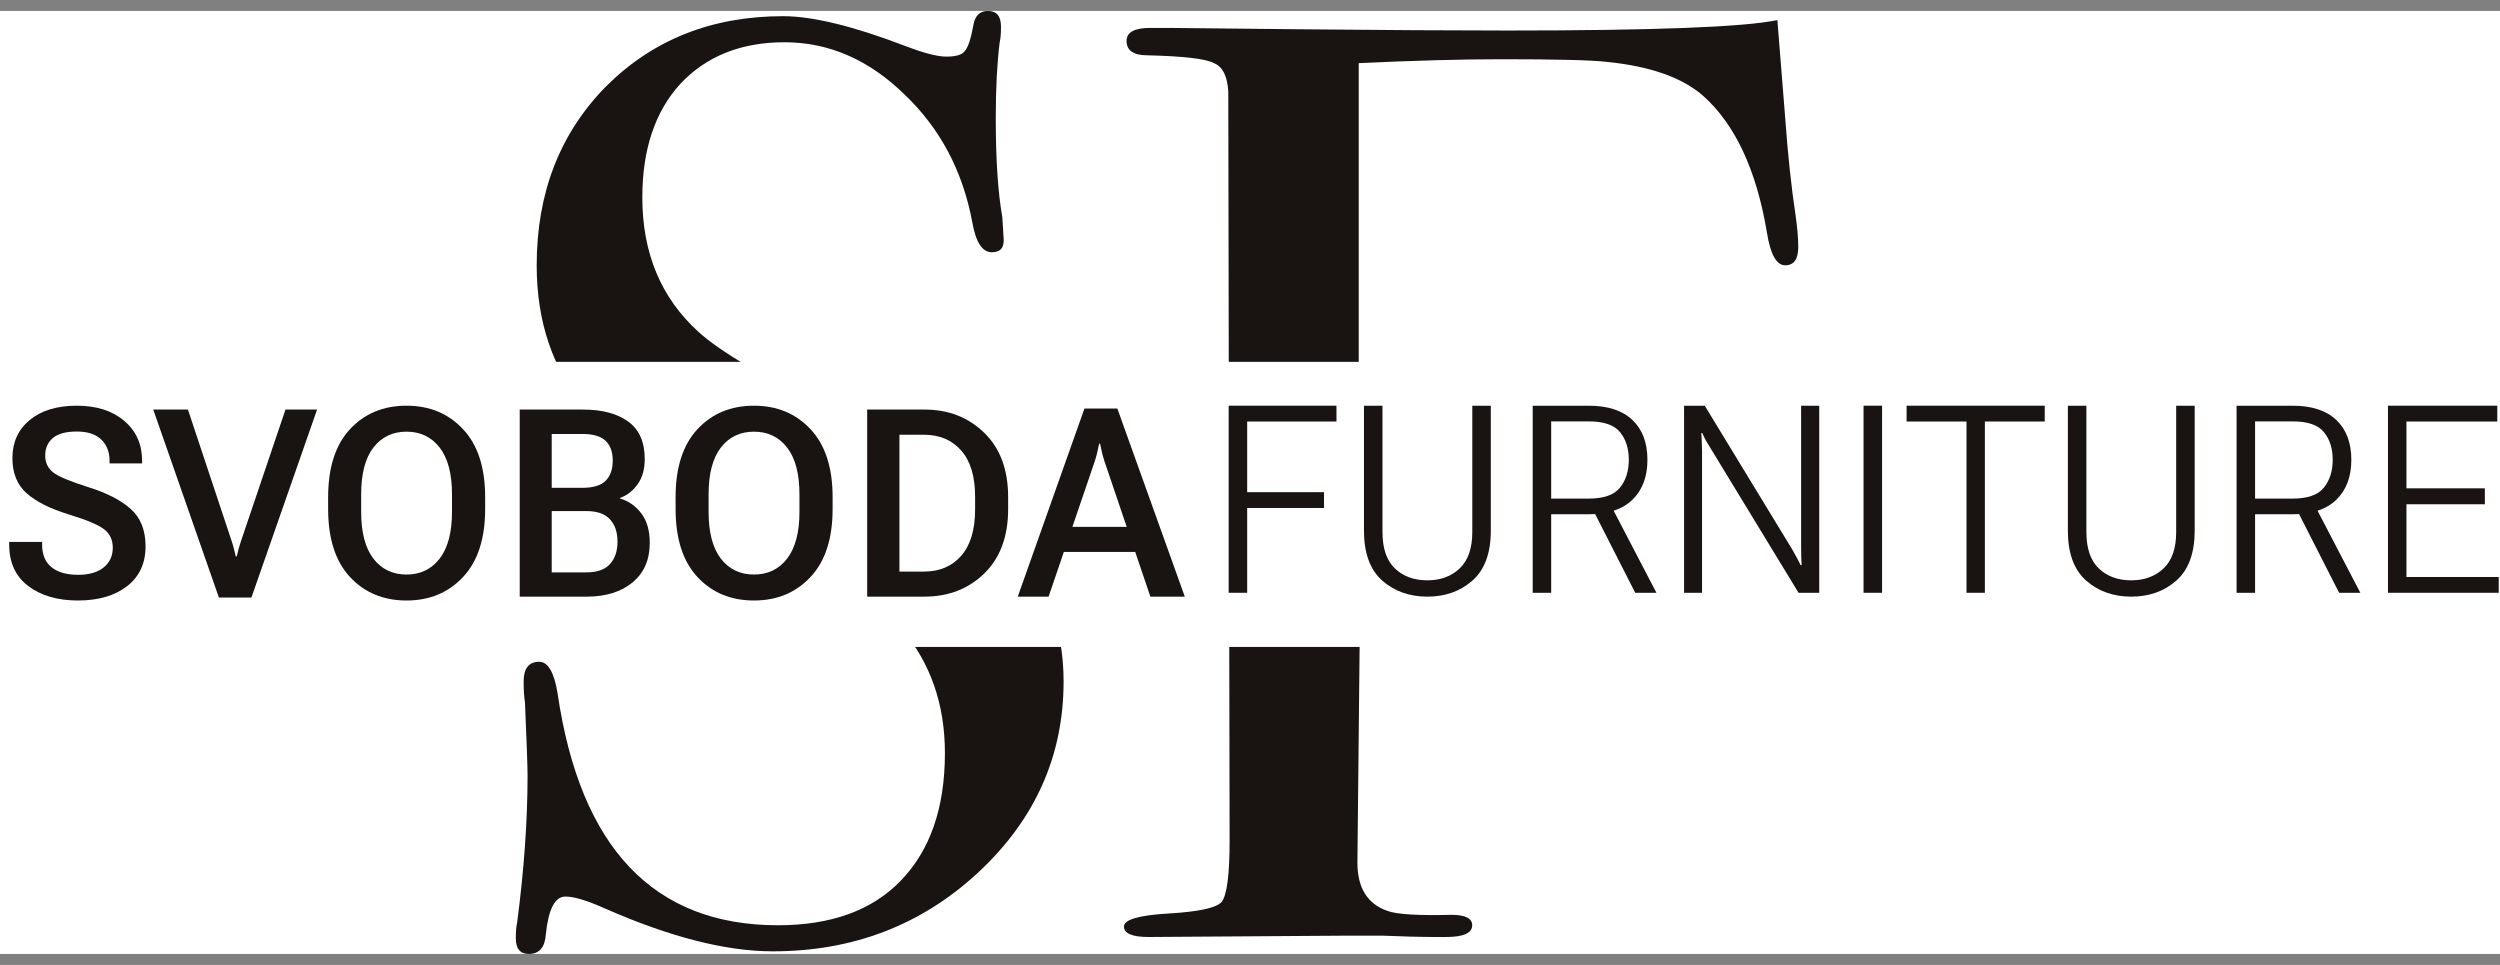 <svg width="114" height="44" viewBox="0 0 114 44" fill="none" xmlns="http://www.w3.org/2000/svg">
<rect x="0" y="0" width="114" height="44" fill="#808080" stroke="none"/>
<g clip-path="url(#clip0_303_524)">
<rect width="114" height="43" transform="translate(0 0.5)" fill="white"/>
<path d="M48.5 31.07C48.5 34.48 47.192 37.394 44.575 39.813C41.998 42.192 38.885 43.381 35.237 43.381C33.096 43.381 30.539 42.727 27.566 41.418C26.773 41.062 26.178 40.883 25.781 40.883C25.305 40.883 25.008 41.458 24.889 42.608C24.85 43.203 24.592 43.5 24.116 43.5C23.72 43.5 23.521 43.262 23.521 42.786C23.521 42.469 23.541 42.231 23.581 42.073C23.898 39.654 24.057 37.414 24.057 35.352C24.057 34.956 24.017 33.845 23.938 32.021C23.898 31.784 23.878 31.466 23.878 31.07C23.878 30.475 24.116 30.178 24.592 30.178C24.988 30.178 25.266 30.654 25.424 31.605C26.455 38.663 29.806 42.192 35.475 42.192C37.894 42.192 39.758 41.517 41.066 40.169C42.414 38.782 43.088 36.839 43.088 34.341C43.088 32.121 42.434 30.237 41.125 28.691C39.857 27.105 37.656 25.539 34.524 23.992C30.757 22.129 28.14 20.325 26.673 18.58C25.206 16.836 24.473 14.675 24.473 12.098C24.473 8.807 25.524 6.091 27.625 3.95C29.766 1.808 32.462 0.738 35.713 0.738C37.061 0.738 38.925 1.194 41.304 2.106C42.136 2.423 42.751 2.582 43.147 2.582C43.584 2.582 43.861 2.502 43.98 2.344C44.139 2.185 44.277 1.769 44.396 1.095C44.476 0.698 44.694 0.5 45.051 0.5C45.447 0.5 45.645 0.738 45.645 1.214C45.645 1.531 45.626 1.769 45.586 1.927C45.467 2.879 45.407 4.029 45.407 5.377C45.407 7.28 45.507 8.787 45.705 9.897L45.764 10.848C45.804 11.285 45.626 11.503 45.229 11.503C44.793 11.503 44.495 11.047 44.337 10.135C43.901 7.796 42.87 5.853 41.244 4.306C39.619 2.72 37.795 1.927 35.773 1.927C33.79 1.927 32.204 2.562 31.015 3.831C29.865 5.099 29.29 6.824 29.29 9.005C29.29 11.542 30.143 13.584 31.848 15.131C32.799 16.003 34.861 17.232 38.033 18.818C41.76 20.682 44.436 22.585 46.062 24.528C47.687 26.431 48.5 28.612 48.5 31.07Z" fill="#191311"/>
<path d="M82 11.265C82 11.82 81.802 12.098 81.405 12.098C81.009 12.098 80.731 11.602 80.573 10.611C80.097 7.756 79.126 5.674 77.659 4.366C76.707 3.533 75.24 3.018 73.257 2.82C72.544 2.74 70.958 2.701 68.5 2.701C66.676 2.701 64.495 2.76 61.958 2.879V20.245C67.033 20.285 70.165 19.968 71.354 19.294C72.544 18.58 73 17 73 17L73.674 17.5L77 19L80 21.5L74.566 21.435L76.5 25H75H73.5H73L72 23.5L71.354 22.387C71.354 22.387 68.599 21.494 65.823 21.494C64.356 21.494 63.068 21.534 61.958 21.613L62.017 27.68L61.898 39.337C61.898 40.487 62.354 41.22 63.266 41.537C63.702 41.696 64.674 41.755 66.18 41.716C66.815 41.716 67.132 41.874 67.132 42.192C67.132 42.548 66.735 42.727 65.942 42.727H65.348C64.793 42.727 64.039 42.707 63.088 42.667C62.176 42.667 61.561 42.667 61.244 42.667L52.383 42.727C51.629 42.727 51.252 42.568 51.252 42.251C51.252 41.934 51.926 41.736 53.275 41.656C54.662 41.577 55.475 41.399 55.713 41.121C55.951 40.804 56.07 39.872 56.07 38.326L56.01 4.187C55.971 3.474 55.753 3.038 55.356 2.879C54.999 2.681 53.988 2.562 52.323 2.522C51.689 2.522 51.371 2.304 51.371 1.868C51.371 1.471 51.728 1.273 52.442 1.273H53.394C53.314 1.273 55.217 1.293 59.103 1.333C63.028 1.372 66.24 1.392 68.737 1.392C75.438 1.392 79.542 1.234 81.048 0.916C81.088 1.432 81.207 2.919 81.405 5.377C81.524 7.042 81.683 8.529 81.881 9.837C81.96 10.393 82 10.868 82 11.265Z" fill="#191311"/>
<rect y="16.5" width="114" height="13" fill="white"/>
<path d="M0.42 24.84C0.42 25.66 0.711 26.289 1.293 26.727C1.875 27.164 2.629 27.383 3.555 27.383C4.484 27.383 5.23 27.166 5.793 26.732C6.355 26.295 6.637 25.689 6.637 24.916C6.637 24.178 6.412 23.609 5.963 23.211C5.514 22.809 4.869 22.477 4.029 22.215C3.205 21.957 2.67 21.732 2.424 21.541C2.182 21.35 2.061 21.094 2.061 20.773C2.061 20.441 2.176 20.176 2.406 19.977C2.641 19.777 3.006 19.678 3.502 19.678C3.998 19.678 4.371 19.801 4.621 20.047C4.871 20.289 4.996 20.611 4.996 21.014V21.131H6.479V21.008C6.479 20.254 6.207 19.648 5.664 19.191C5.125 18.73 4.404 18.5 3.502 18.5C2.596 18.5 1.879 18.719 1.352 19.156C0.828 19.59 0.566 20.168 0.566 20.891C0.566 21.574 0.781 22.107 1.211 22.49C1.641 22.873 2.281 23.195 3.133 23.457C3.949 23.707 4.488 23.934 4.75 24.137C5.012 24.34 5.143 24.621 5.143 24.98C5.143 25.348 5.006 25.645 4.732 25.871C4.459 26.098 4.066 26.211 3.555 26.211C3.039 26.211 2.637 26.096 2.348 25.865C2.062 25.635 1.92 25.289 1.92 24.828V24.711H0.42V24.84Z" fill="#191311"/>
<path d="M6.988 18.676L9.982 27.248H11.465L14.459 18.676H13.018L10.979 24.705C10.94 24.822 10.906 24.932 10.879 25.033C10.852 25.135 10.824 25.248 10.797 25.373H10.75C10.723 25.248 10.695 25.135 10.668 25.033C10.645 24.932 10.613 24.822 10.574 24.705L8.57 18.676H6.988Z" fill="#191311"/>
<path d="M14.963 23.211C14.963 24.562 15.295 25.596 15.959 26.311C16.623 27.025 17.482 27.383 18.537 27.383C19.588 27.383 20.447 27.025 21.115 26.311C21.787 25.596 22.123 24.562 22.123 23.211V22.672C22.123 21.32 21.787 20.287 21.115 19.572C20.447 18.857 19.588 18.5 18.537 18.5C17.482 18.5 16.623 18.857 15.959 19.572C15.295 20.287 14.963 21.32 14.963 22.672V23.211ZM16.469 23.346V22.537C16.469 21.604 16.654 20.895 17.025 20.41C17.4 19.926 17.904 19.684 18.537 19.684C19.17 19.684 19.674 19.926 20.049 20.41C20.424 20.895 20.611 21.604 20.611 22.537V23.346C20.611 24.275 20.424 24.984 20.049 25.473C19.674 25.957 19.17 26.199 18.537 26.199C17.904 26.199 17.4 25.957 17.025 25.473C16.654 24.984 16.469 24.275 16.469 23.346Z" fill="#191311"/>
<path d="M23.699 27.207H26.758C27.621 27.207 28.314 26.992 28.838 26.562C29.365 26.133 29.629 25.529 29.629 24.752C29.629 24.197 29.502 23.752 29.248 23.416C28.994 23.076 28.668 22.848 28.27 22.73V22.707C28.59 22.594 28.857 22.387 29.072 22.086C29.291 21.785 29.4 21.4 29.4 20.932C29.4 20.158 29.15 19.59 28.65 19.227C28.15 18.859 27.461 18.676 26.582 18.676H23.699V27.207ZM25.158 26.1V23.305H26.734C27.227 23.305 27.586 23.43 27.812 23.68C28.043 23.926 28.158 24.266 28.158 24.699C28.158 25.129 28.043 25.471 27.812 25.725C27.586 25.975 27.227 26.1 26.734 26.1H25.158ZM25.158 22.244V19.789H26.559C27.051 19.789 27.404 19.895 27.619 20.105C27.834 20.312 27.941 20.611 27.941 21.002C27.941 21.396 27.834 21.703 27.619 21.922C27.404 22.137 27.051 22.244 26.559 22.244H25.158Z" fill="#191311"/>
<path d="M30.807 23.211C30.807 24.562 31.139 25.596 31.803 26.311C32.467 27.025 33.326 27.383 34.381 27.383C35.432 27.383 36.291 27.025 36.959 26.311C37.631 25.596 37.967 24.562 37.967 23.211V22.672C37.967 21.32 37.631 20.287 36.959 19.572C36.291 18.857 35.432 18.5 34.381 18.5C33.326 18.5 32.467 18.857 31.803 19.572C31.139 20.287 30.807 21.32 30.807 22.672V23.211ZM32.312 23.346V22.537C32.312 21.604 32.498 20.895 32.869 20.41C33.244 19.926 33.748 19.684 34.381 19.684C35.014 19.684 35.518 19.926 35.893 20.41C36.268 20.895 36.455 21.604 36.455 22.537V23.346C36.455 24.275 36.268 24.984 35.893 25.473C35.518 25.957 35.014 26.199 34.381 26.199C33.748 26.199 33.244 25.957 32.869 25.473C32.498 24.984 32.312 24.275 32.312 23.346Z" fill="#191311"/>
<path d="M39.543 27.207H42.15C43.248 27.207 44.158 26.855 44.881 26.152C45.607 25.445 45.971 24.465 45.971 23.211V22.672C45.971 21.418 45.607 20.439 44.881 19.736C44.158 19.029 43.248 18.676 42.15 18.676H39.543V27.207ZM41.014 26.064V19.824H42.133C42.844 19.824 43.41 20.064 43.832 20.545C44.254 21.025 44.465 21.729 44.465 22.654V23.229C44.465 24.154 44.254 24.859 43.832 25.344C43.41 25.824 42.844 26.064 42.133 26.064H41.014Z" fill="#191311"/>
<path d="M46.41 27.207H47.816L49.926 21.02C49.969 20.887 50.006 20.754 50.037 20.621C50.068 20.488 50.096 20.359 50.119 20.234H50.166C50.193 20.359 50.221 20.488 50.248 20.621C50.279 20.754 50.316 20.887 50.359 21.02L52.457 27.207H54.027L50.951 18.629H49.451L46.41 27.207ZM47.951 25.168H52.398L52.035 24.025H48.315L47.951 25.168Z" fill="#191311"/>
<path d="M56.027 27.031H56.871V23.164H60.375V22.443H56.871V19.221H60.943V18.5H56.027V27.031Z" fill="#191311"/>
<path d="M62.197 24.195C62.197 25.223 62.475 25.982 63.029 26.475C63.588 26.963 64.273 27.207 65.086 27.207C65.902 27.207 66.588 26.963 67.143 26.475C67.701 25.982 67.981 25.223 67.981 24.195V18.5H67.137V24.26C67.137 25.002 66.945 25.555 66.562 25.918C66.184 26.281 65.691 26.463 65.086 26.463C64.481 26.463 63.988 26.283 63.609 25.924C63.23 25.561 63.041 25.006 63.041 24.26V18.5H62.197V24.195Z" fill="#191311"/>
<path d="M69.891 27.031H70.734V23.451H72.445C73.316 23.451 73.981 23.23 74.438 22.789C74.894 22.348 75.123 21.74 75.123 20.967C75.123 20.189 74.894 19.584 74.438 19.15C73.981 18.717 73.316 18.5 72.445 18.5H69.891V27.031ZM70.734 22.736V19.215H72.445C73.129 19.215 73.603 19.377 73.869 19.701C74.139 20.025 74.273 20.447 74.273 20.967C74.273 21.482 74.139 21.906 73.869 22.238C73.603 22.57 73.129 22.736 72.445 22.736H70.734ZM74.566 27.031H75.533L73.447 23.029L72.562 23.094L74.566 27.031Z" fill="#191311"/>
<path d="M76.793 27.031H77.613V20.574C77.613 20.453 77.609 20.316 77.602 20.164C77.598 20.012 77.59 19.873 77.578 19.748H77.625C77.664 19.846 77.719 19.959 77.789 20.088C77.863 20.213 77.938 20.336 78.012 20.457L82.014 27.031H82.957V18.5H82.131V25.004C82.131 25.125 82.133 25.254 82.137 25.391C82.141 25.523 82.147 25.65 82.154 25.771H82.107C82.061 25.67 82.002 25.555 81.932 25.426C81.861 25.293 81.793 25.17 81.727 25.057L77.736 18.5H76.793V27.031Z" fill="#191311"/>
<path d="M84.978 27.031H85.822V18.5H84.978V27.031Z" fill="#191311"/>
<path d="M86.941 19.221H89.672V27.031H90.51V19.221H93.24V18.5H86.941V19.221Z" fill="#191311"/>
<path d="M94.295 24.195C94.295 25.223 94.572 25.982 95.127 26.475C95.686 26.963 96.371 27.207 97.184 27.207C98 27.207 98.686 26.963 99.24 26.475C99.799 25.982 100.078 25.223 100.078 24.195V18.5H99.234V24.26C99.234 25.002 99.043 25.555 98.66 25.918C98.281 26.281 97.789 26.463 97.184 26.463C96.578 26.463 96.086 26.283 95.707 25.924C95.328 25.561 95.139 25.006 95.139 24.26V18.5H94.295V24.195Z" fill="#191311"/>
<path d="M101.988 27.031H102.832V23.451H104.543C105.414 23.451 106.078 23.23 106.535 22.789C106.992 22.348 107.221 21.74 107.221 20.967C107.221 20.189 106.992 19.584 106.535 19.15C106.078 18.717 105.414 18.5 104.543 18.5H101.988V27.031ZM102.832 22.736V19.215H104.543C105.227 19.215 105.701 19.377 105.967 19.701C106.236 20.025 106.371 20.447 106.371 20.967C106.371 21.482 106.236 21.906 105.967 22.238C105.701 22.57 105.227 22.736 104.543 22.736H102.832ZM106.664 27.031H107.631L105.545 23.029L104.66 23.094L106.664 27.031Z" fill="#191311"/>
<path d="M108.891 27.031H113.941V26.311H109.734V22.994H113.309V22.268H109.734V19.221H113.877V18.5H108.891V27.031Z" fill="#191311"/>
</g>
<defs>
<clipPath id="clip0_303_524">
<rect width="114" height="43" fill="white" transform="translate(0 0.5)"/>
</clipPath>
</defs>
</svg>
